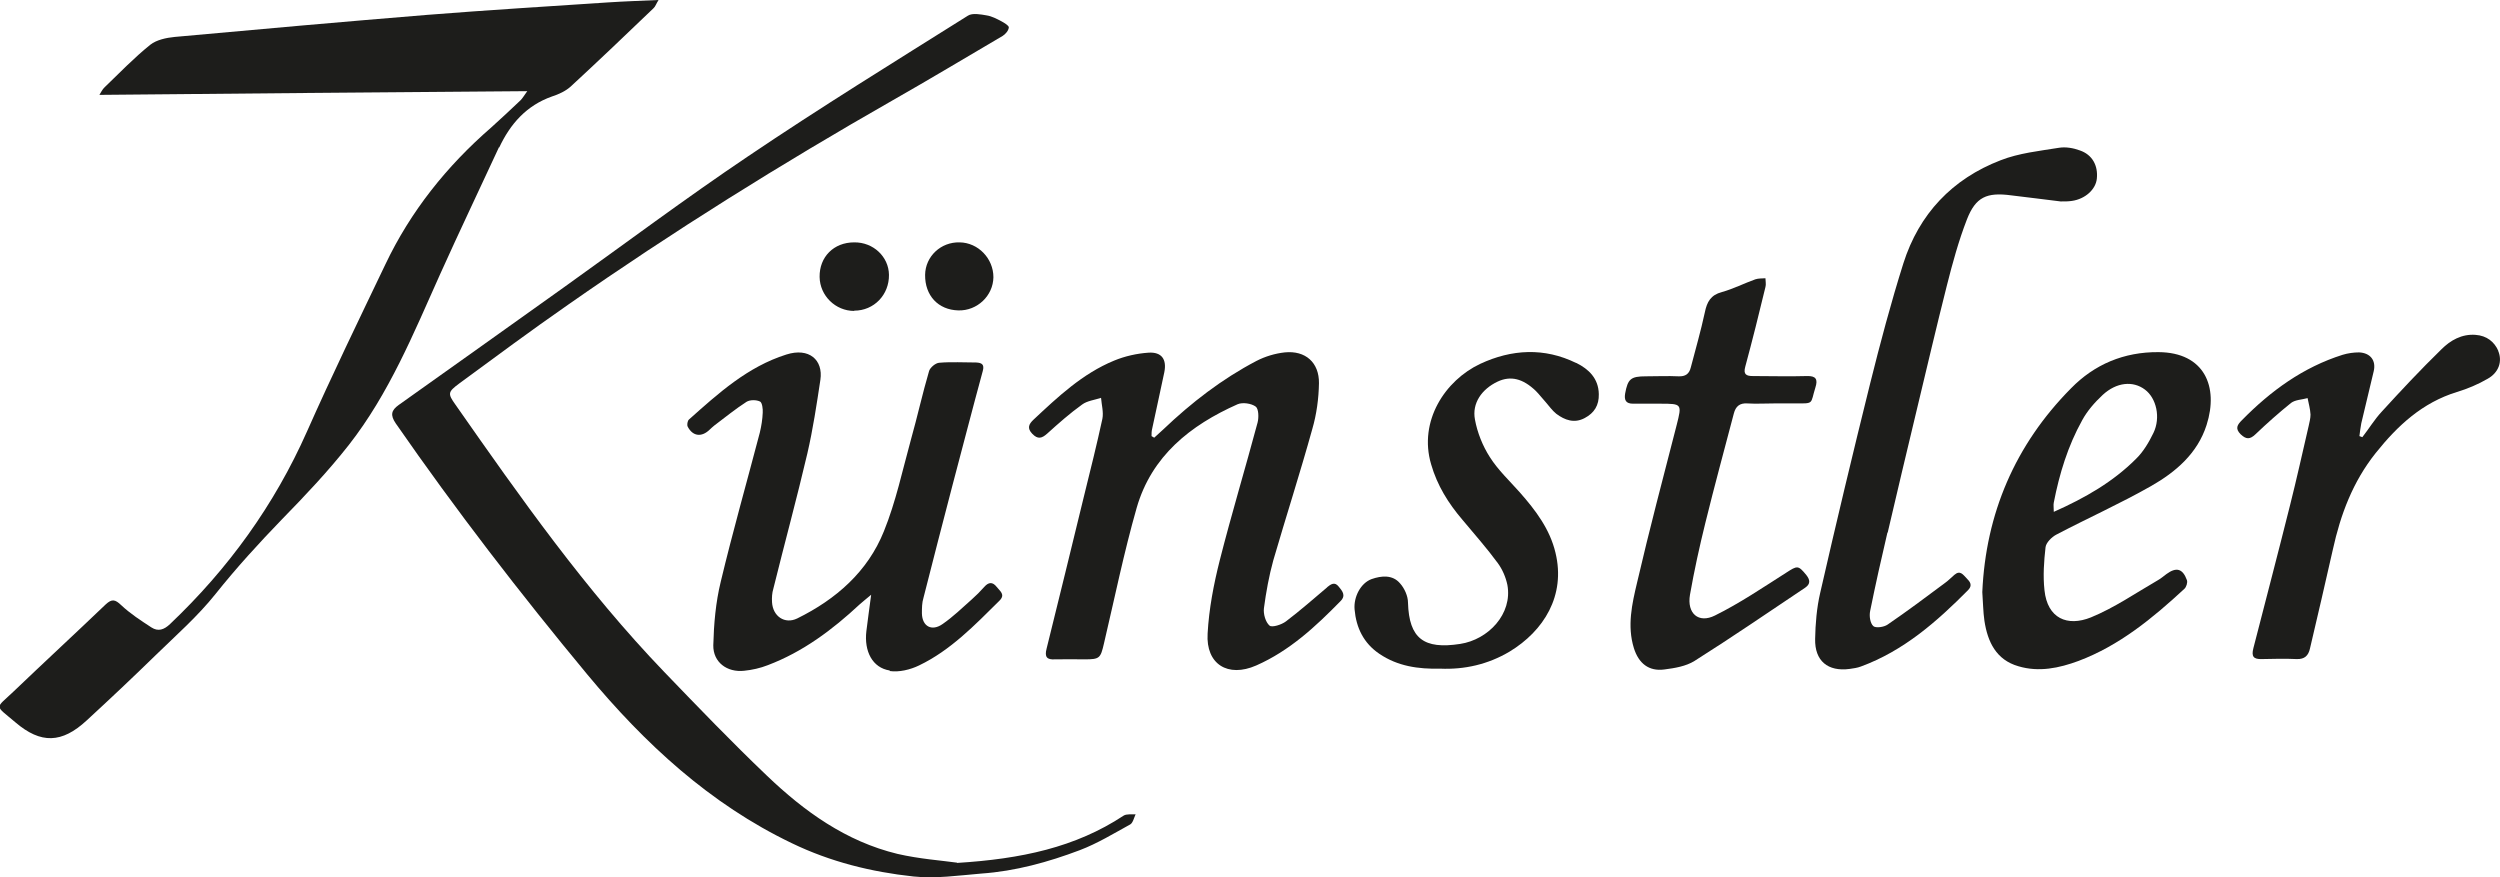 <svg xmlns="http://www.w3.org/2000/svg" id="Capa_2" data-name="Capa 2" viewBox="0 0 94.07 33"><defs><style>      .cls-1 {        fill: #1d1d1b;      }    </style></defs><g id="Capa_1-2" data-name="Capa 1"><g><path class="cls-1" d="M18.78,5.56c.42-.9,1.03-1.59,1.99-1.93.25-.08.51-.2.7-.37,1.05-.97,2.09-1.96,3.12-2.95.07-.06.1-.17.19-.31-.68.03-1.28.05-1.89.09-2.27.15-4.55.29-6.82.47-3.17.26-6.33.54-9.5.83-.31.03-.68.11-.91.29-.61.49-1.15,1.05-1.72,1.6-.09.08-.14.2-.2.29,5.35-.05,10.67-.1,16.1-.14-.13.18-.18.27-.25.34-.37.35-.73.69-1.11,1.03-1.67,1.45-3.03,3.15-3.98,5.15-1,2.09-2.01,4.17-2.95,6.29-1.23,2.77-2.96,5.16-5.15,7.24-.23.22-.45.29-.7.13-.4-.26-.8-.52-1.14-.84-.23-.22-.35-.24-.58-.03-1.15,1.1-2.32,2.18-3.47,3.28-.7.67-.73.48.07,1.16.96.82,1.75.79,2.68-.07.88-.81,1.75-1.63,2.6-2.46.77-.75,1.58-1.46,2.25-2.3.79-.99,1.63-1.91,2.51-2.82.87-.89,1.73-1.8,2.5-2.78,1.52-1.94,2.44-4.2,3.44-6.43.72-1.6,1.48-3.19,2.22-4.79Z"></path><path class="cls-1" d="M36.01,32.46c-.57-.08-1.42-.14-2.24-.33-1.94-.47-3.51-1.6-4.92-2.95-1.32-1.26-2.59-2.58-3.86-3.9-2.96-3.08-5.41-6.56-7.85-10.05-.3-.42-.29-.48.14-.8,1.36-1,2.71-2,4.09-2.96,3.95-2.76,8.02-5.3,12.21-7.69,1.39-.79,2.77-1.62,4.15-2.43.11-.07.22-.2.23-.32,0-.07-.17-.17-.28-.23-.17-.09-.36-.19-.55-.22-.23-.04-.54-.1-.71.01-2.77,1.74-5.56,3.46-8.27,5.29-2.35,1.58-4.62,3.28-6.93,4.93-2.07,1.48-4.14,2.95-6.22,4.43-.28.2-.32.38-.11.69,2.26,3.26,4.68,6.4,7.21,9.45,2.16,2.6,4.61,4.87,7.7,6.35,1.45.7,2.99,1.08,4.57,1.25.84.09,1.71-.04,2.56-.11,1.28-.09,2.51-.43,3.7-.88.66-.25,1.28-.63,1.9-.97.1-.06.14-.25.2-.38-.15.01-.34-.02-.45.05-1.82,1.2-3.86,1.63-6.27,1.78Z"></path><path class="cls-1" d="M33.48,25.25c.35.05.77-.05,1.1-.21,1.19-.57,2.1-1.52,3.02-2.43.25-.24.02-.37-.1-.53-.15-.19-.3-.18-.46,0-.15.17-.31.33-.48.48-.36.32-.7.65-1.09.92-.41.29-.77.09-.78-.4,0-.2,0-.4.06-.59.36-1.41.72-2.82,1.09-4.23.38-1.43.75-2.87,1.14-4.3.07-.25-.04-.31-.25-.32-.46,0-.93-.03-1.39.01-.14.01-.34.18-.38.31-.25.85-.44,1.72-.68,2.57-.32,1.16-.57,2.35-1.02,3.46-.61,1.52-1.8,2.56-3.26,3.28-.47.23-.92-.08-.95-.61-.01-.17,0-.35.05-.51.42-1.7.88-3.38,1.28-5.09.21-.91.35-1.84.49-2.77.11-.75-.43-1.22-1.28-.95-1.46.46-2.56,1.46-3.67,2.45-.05.05-.08.2-.04.27.19.36.52.4.82.11.06-.05.11-.11.18-.16.4-.3.79-.62,1.21-.89.13-.08.37-.08.51-.01.08.04.11.28.1.42-.01.25-.05.5-.11.75-.49,1.87-1.02,3.73-1.47,5.61-.19.78-.26,1.59-.28,2.39-.01.64.52,1.03,1.16.96.3-.03.61-.1.89-.21,1.32-.5,2.43-1.33,3.46-2.29.11-.1.23-.19.43-.36-.07.54-.13.95-.18,1.37-.09.76.23,1.38.88,1.48Z"></path><path class="cls-1" d="M49.95,22.09c-.52.44-1.02.88-1.56,1.29-.17.13-.53.24-.62.16-.15-.13-.24-.44-.21-.66.08-.6.19-1.21.35-1.79.48-1.65,1.01-3.29,1.47-4.95.16-.55.24-1.14.25-1.72.01-.78-.51-1.24-1.29-1.16-.36.04-.73.15-1.06.32-1.3.68-2.45,1.57-3.51,2.58-.11.1-.22.2-.34.31-.03-.02-.06-.04-.1-.06,0-.09,0-.18.02-.26.15-.71.31-1.42.46-2.14.1-.49-.1-.77-.59-.74-.44.03-.89.13-1.3.3-1.19.49-2.11,1.36-3.03,2.22-.18.17-.25.32-.05.53.21.22.36.18.57-.01.42-.38.85-.76,1.31-1.09.19-.14.47-.17.71-.25.02.26.1.54.05.79-.21.97-.45,1.93-.69,2.9-.47,1.92-.93,3.83-1.41,5.75-.08.31.01.42.32.4.37-.01.74,0,1.11,0,.57,0,.6-.04.73-.6.4-1.7.75-3.42,1.23-5.1.56-1.95,2.02-3.11,3.8-3.9.19-.08.52-.03.68.09.11.08.12.41.07.6-.46,1.72-.98,3.44-1.42,5.17-.23.91-.41,1.84-.46,2.77-.07,1.15.76,1.67,1.83,1.2,1.25-.55,2.23-1.46,3.17-2.42.22-.22.06-.39-.07-.55-.15-.19-.29-.09-.44.03Z"></path><path class="cls-1" d="M71.03,20.04c.35-1.52.72-3.04,1.08-4.56.38-1.58.75-3.17,1.15-4.75.21-.83.44-1.67.75-2.47.33-.85.75-1.03,1.66-.91.63.08,1.26.15,1.87.23.16,0,.29,0,.42-.02.5-.07.9-.43.94-.84.05-.49-.17-.9-.64-1.06-.24-.09-.53-.14-.78-.1-.74.12-1.51.2-2.2.47-1.82.7-3.07,2.02-3.66,3.88-.47,1.49-.87,3-1.25,4.52-.65,2.62-1.28,5.25-1.88,7.88-.13.56-.18,1.16-.19,1.73-.02.83.48,1.24,1.3,1.13.14-.02.29-.04.42-.09,1.61-.59,2.86-1.69,4.04-2.88.17-.18.07-.31-.06-.44-.13-.13-.24-.32-.46-.13-.12.1-.23.22-.36.31-.71.53-1.42,1.06-2.15,1.56-.14.1-.45.14-.54.06-.12-.11-.16-.38-.12-.57.2-.99.42-1.97.65-2.95Z"></path><path class="cls-1" d="M81.22,13.25c-1.3-.01-2.41.46-3.29,1.36-2.11,2.13-3.21,4.72-3.34,7.67.03.4.03.74.08,1.08.12.79.44,1.47,1.28,1.71.77.23,1.53.07,2.26-.2,1.54-.58,2.79-1.61,3.98-2.71.08-.07.13-.24.1-.33-.16-.44-.4-.5-.77-.23-.11.08-.21.17-.32.23-.83.48-1.64,1.04-2.52,1.4-.89.36-1.64.04-1.75-1.02-.06-.54-.02-1.09.04-1.62.02-.17.23-.38.4-.47,1.18-.62,2.41-1.17,3.57-1.83.93-.53,1.75-1.23,2.09-2.3.46-1.44-.08-2.73-1.81-2.74ZM81.03,16.29c-.17.35-.38.71-.66.98-.86.86-1.9,1.46-3.09,1.99,0-.16-.02-.26,0-.35.21-1.08.53-2.13,1.07-3.1.19-.35.47-.67.77-.95.52-.48,1.14-.54,1.59-.2.43.32.6,1.05.32,1.63Z"></path><path class="cls-1" d="M67.52,15.18c.76,0,.59.04.79-.6.1-.31.02-.44-.32-.43-.68.02-1.35,0-2.03,0-.25,0-.37-.06-.29-.35.27-1,.52-2,.76-3,.03-.1,0-.22,0-.33-.13.01-.26,0-.38.04-.42.15-.83.36-1.26.48-.42.11-.56.37-.64.76-.15.7-.35,1.39-.53,2.08-.06.24-.2.34-.46.33-.41-.02-.82,0-1.23,0-.57,0-.68.1-.78.65-.04.25.03.38.3.38.35,0,.69,0,1.03,0,.81,0,.81.01.61.8-.51,1.98-1.03,3.95-1.49,5.93-.19.8-.38,1.63-.12,2.47.18.57.56.88,1.15.8.39-.05.81-.12,1.13-.32,1.41-.89,2.78-1.83,4.17-2.76.2-.14.18-.29.04-.47-.31-.38-.34-.36-.76-.09-.88.56-1.75,1.15-2.68,1.61-.62.31-1.06-.08-.94-.78.16-.91.36-1.82.58-2.71.34-1.38.71-2.74,1.07-4.11.07-.27.22-.4.51-.38.33.02.66,0,.99,0h0c.25,0,.5,0,.76,0Z"></path><path class="cls-1" d="M59.31,13.66c-1.2-.59-2.43-.52-3.61.03-1.32.62-2.33,2.15-1.85,3.78.23.8.65,1.47,1.18,2.09.45.54.92,1.07,1.33,1.63.17.23.3.53.36.82.2,1.09-.72,2.06-1.78,2.22-1.36.21-1.92-.2-1.96-1.55,0-.25-.13-.54-.3-.73-.28-.33-.7-.29-1.07-.16-.41.15-.68.67-.64,1.14.06.69.34,1.27.93,1.67.69.47,1.47.58,2.29.56.92.04,1.8-.16,2.61-.64,1.29-.78,2.12-2.11,1.73-3.72-.21-.89-.75-1.6-1.34-2.27-.39-.44-.82-.84-1.13-1.33-.27-.42-.47-.92-.56-1.41-.12-.62.26-1.15.85-1.43.49-.23.95-.12,1.44.35.13.13.24.28.37.42.13.15.25.32.4.44.32.24.68.37,1.07.16.36-.19.54-.48.53-.9-.01-.59-.38-.94-.84-1.17Z"></path><path class="cls-1" d="M94.01,13.21c-.15-.35-.44-.58-.86-.61-.52-.04-.95.21-1.28.54-.78.76-1.52,1.55-2.25,2.35-.27.29-.48.64-.73.96-.04-.01-.07-.03-.11-.04.02-.16.04-.32.07-.48.15-.66.32-1.31.47-1.97.09-.4-.13-.68-.55-.7-.21,0-.42.03-.62.09-1.49.47-2.71,1.36-3.79,2.46-.17.17-.27.31-.05.53.21.2.35.2.56,0,.43-.41.88-.81,1.34-1.18.16-.12.41-.12.62-.18.04.21.1.41.11.62,0,.14-.04.29-.07.43-.23.99-.45,1.99-.7,2.98-.45,1.8-.92,3.59-1.38,5.38-.08.31,0,.42.32.41.44-.01.88-.02,1.31,0,.3.01.44-.13.5-.4.29-1.24.58-2.47.86-3.72.29-1.32.75-2.55,1.61-3.63.83-1.04,1.76-1.9,3.06-2.3.4-.12.8-.29,1.16-.5.41-.23.56-.65.39-1.05Z"></path><path class="cls-1" d="M32.14,11.69c.75,0,1.32-.6,1.31-1.35-.01-.68-.59-1.23-1.31-1.22-.77,0-1.31.55-1.3,1.3.01.71.6,1.28,1.3,1.28Z"></path><path class="cls-1" d="M36.06,11.68c.71.02,1.31-.55,1.32-1.25,0-.7-.57-1.3-1.27-1.31-.71-.02-1.29.53-1.3,1.22-.01.78.49,1.32,1.25,1.34Z"></path></g></g></svg>